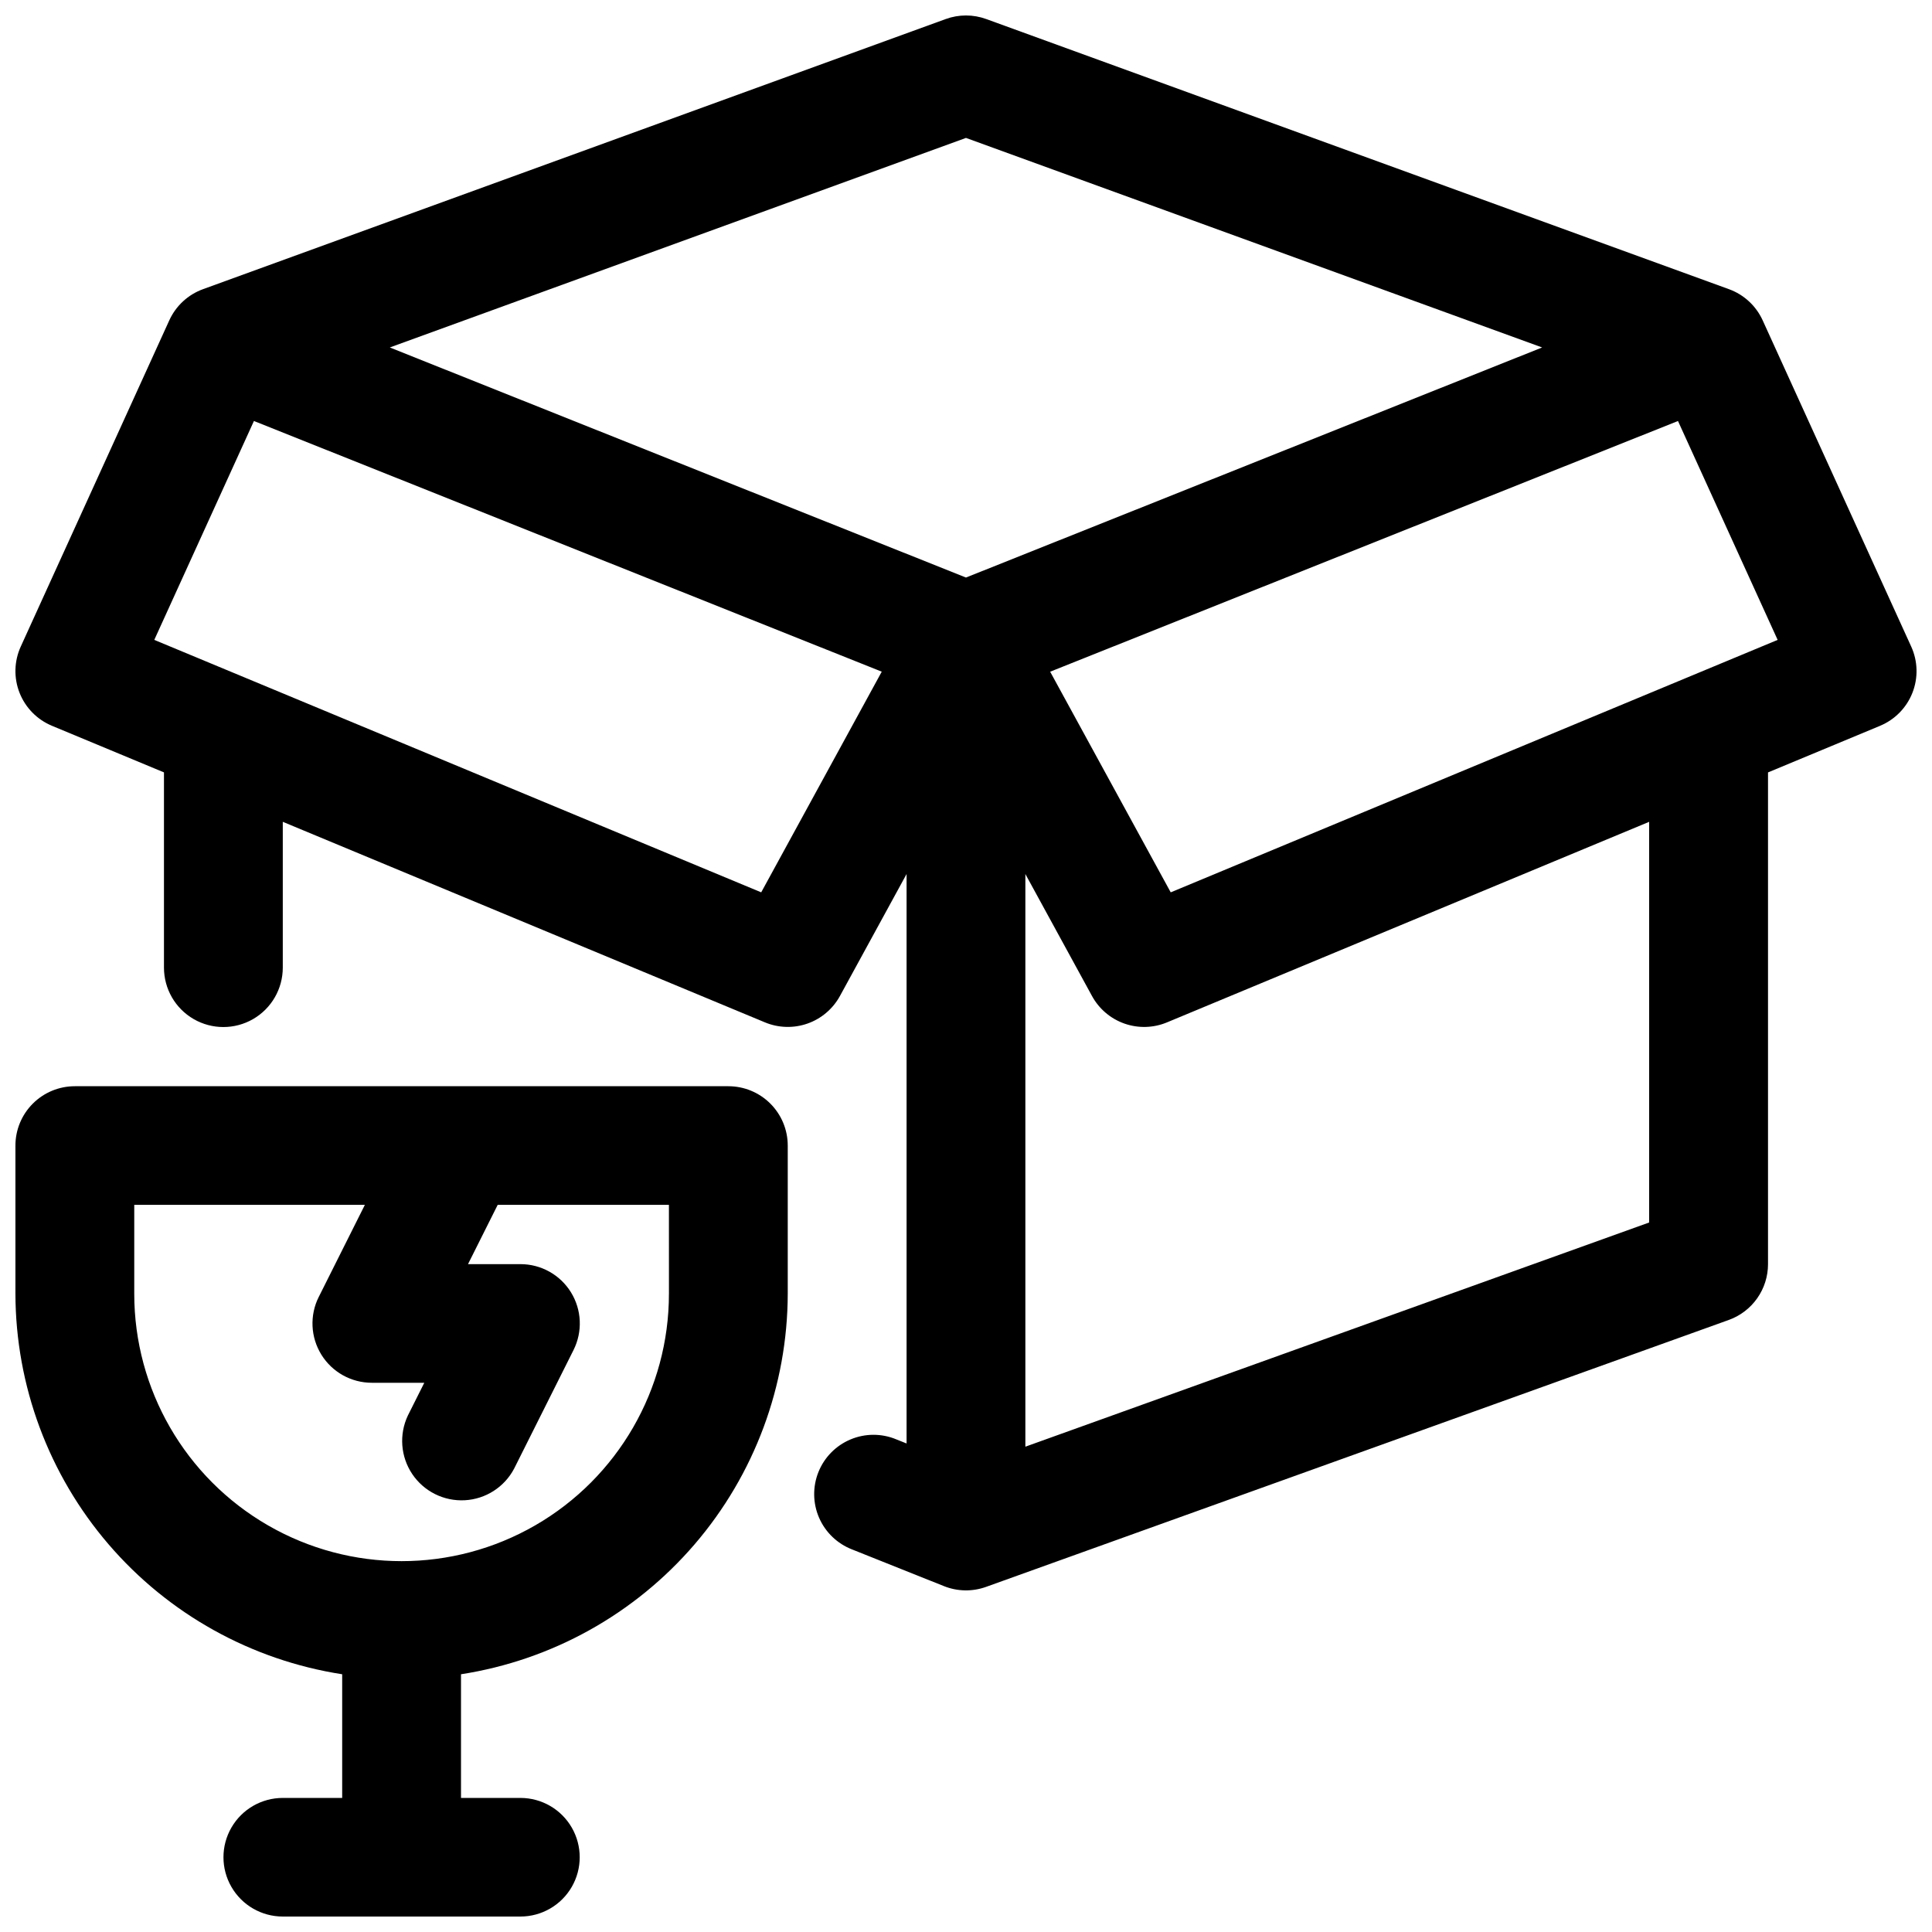<?xml version="1.0" encoding="UTF-8"?>
<!-- Uploaded to: ICON Repo, www.iconrepo.com, Generator: ICON Repo Mixer Tools -->
<svg width="800px" height="800px" version="1.1" viewBox="144 144 512 512" xmlns="http://www.w3.org/2000/svg">
 <defs>
  <clipPath id="a">
   <path d="m148.09 148.09h503.81v503.81h-503.81z"/>
  </clipPath>
 </defs>
 <g clip-path="url(#a)">
  <path d="m337.02 431.86h-173.19c-4.172 0-8.172 1.652-11.125 4.602-2.953 2.945-4.613 6.945-4.617 11.117v39.293c0.059 24.367 8.816 47.91 24.691 66.395 15.871 18.48 37.824 30.691 61.902 34.43v32.773h-15.746c-5.613 0-10.805 2.996-13.609 7.859-2.809 4.863-2.809 10.855 0 15.715 2.805 4.863 7.996 7.859 13.609 7.859h62.977c5.617 0 10.805-2.996 13.613-7.859 2.805-4.859 2.805-10.852 0-15.715-2.809-4.863-7.996-7.859-13.613-7.859h-15.742v-32.773c24.074-3.738 46.027-15.949 61.902-34.43 15.875-18.484 24.629-42.027 24.688-66.395v-39.293c-0.004-4.172-1.664-8.172-4.617-11.117-2.953-2.949-6.953-4.602-11.125-4.602zm-15.742 55.012h-0.004c0 25.312-13.504 48.703-35.422 61.355-21.922 12.656-48.93 12.656-70.848 0-21.922-12.652-35.426-36.043-35.426-61.355v-23.574h61.117l-12.223 24.402h-0.004c-2.438 4.875-2.172 10.668 0.699 15.305 2.867 4.633 7.934 7.453 13.387 7.445h13.887l-4.356 8.688c-2.367 5.012-1.926 10.902 1.164 15.504 3.094 4.602 8.375 7.238 13.914 6.941 5.535-0.293 10.508-3.481 13.09-8.387l15.742-31.434c2.438-4.879 2.176-10.668-0.695-15.305-2.867-4.633-7.934-7.453-13.387-7.445h-13.887l7.871-15.719 45.375 0.004zm329.21-171.53-39.359-86.445c-1.75-3.844-4.977-6.824-8.945-8.266l-196.8-71.578c-3.481-1.273-7.301-1.273-10.777 0l-196.8 71.578c-3.973 1.441-7.195 4.422-8.945 8.266l-39.359 86.445c-1.766 3.875-1.879 8.301-0.32 12.262 1.562 3.957 4.664 7.113 8.598 8.742l29.672 12.344v51.742-0.004c0 5.625 3 10.824 7.871 13.637 4.871 2.812 10.875 2.812 15.746 0 4.871-2.812 7.871-8.012 7.871-13.637v-38.641l127.77 53.145c3.594 1.496 7.609 1.609 11.277 0.324 3.668-1.289 6.731-3.891 8.602-7.301l17.664-32.332v150.91l-2.75-1.098h0.004c-3.883-1.609-8.246-1.598-12.117 0.031-3.871 1.625-6.934 4.738-8.496 8.637-1.562 3.898-1.5 8.262 0.172 12.113 1.676 3.856 4.824 6.875 8.738 8.395l24.344 9.723c3.578 1.434 7.555 1.504 11.18 0.199l196.8-70.727c3.047-1.094 5.684-3.098 7.547-5.746 1.863-2.644 2.867-5.805 2.867-9.043v-130.32l29.668-12.34v-0.004c3.934-1.629 7.039-4.785 8.598-8.746 1.562-3.961 1.449-8.383-0.316-12.258zm-304.76 65.137-160.84-66.902 26.406-58.008 166.38 66.43zm54.266-83.426-152.69-60.973 152.69-55.531 152.69 55.531zm181.05 170.92-165.31 59.414v-151.76l17.664 32.332c1.867 3.414 4.93 6.016 8.602 7.305 3.668 1.285 7.688 1.172 11.277-0.328l127.77-53.145zm-126.79-87.492-31.949-58.473 166.38-66.438 26.41 58.008z"/>
 </g>
</svg>